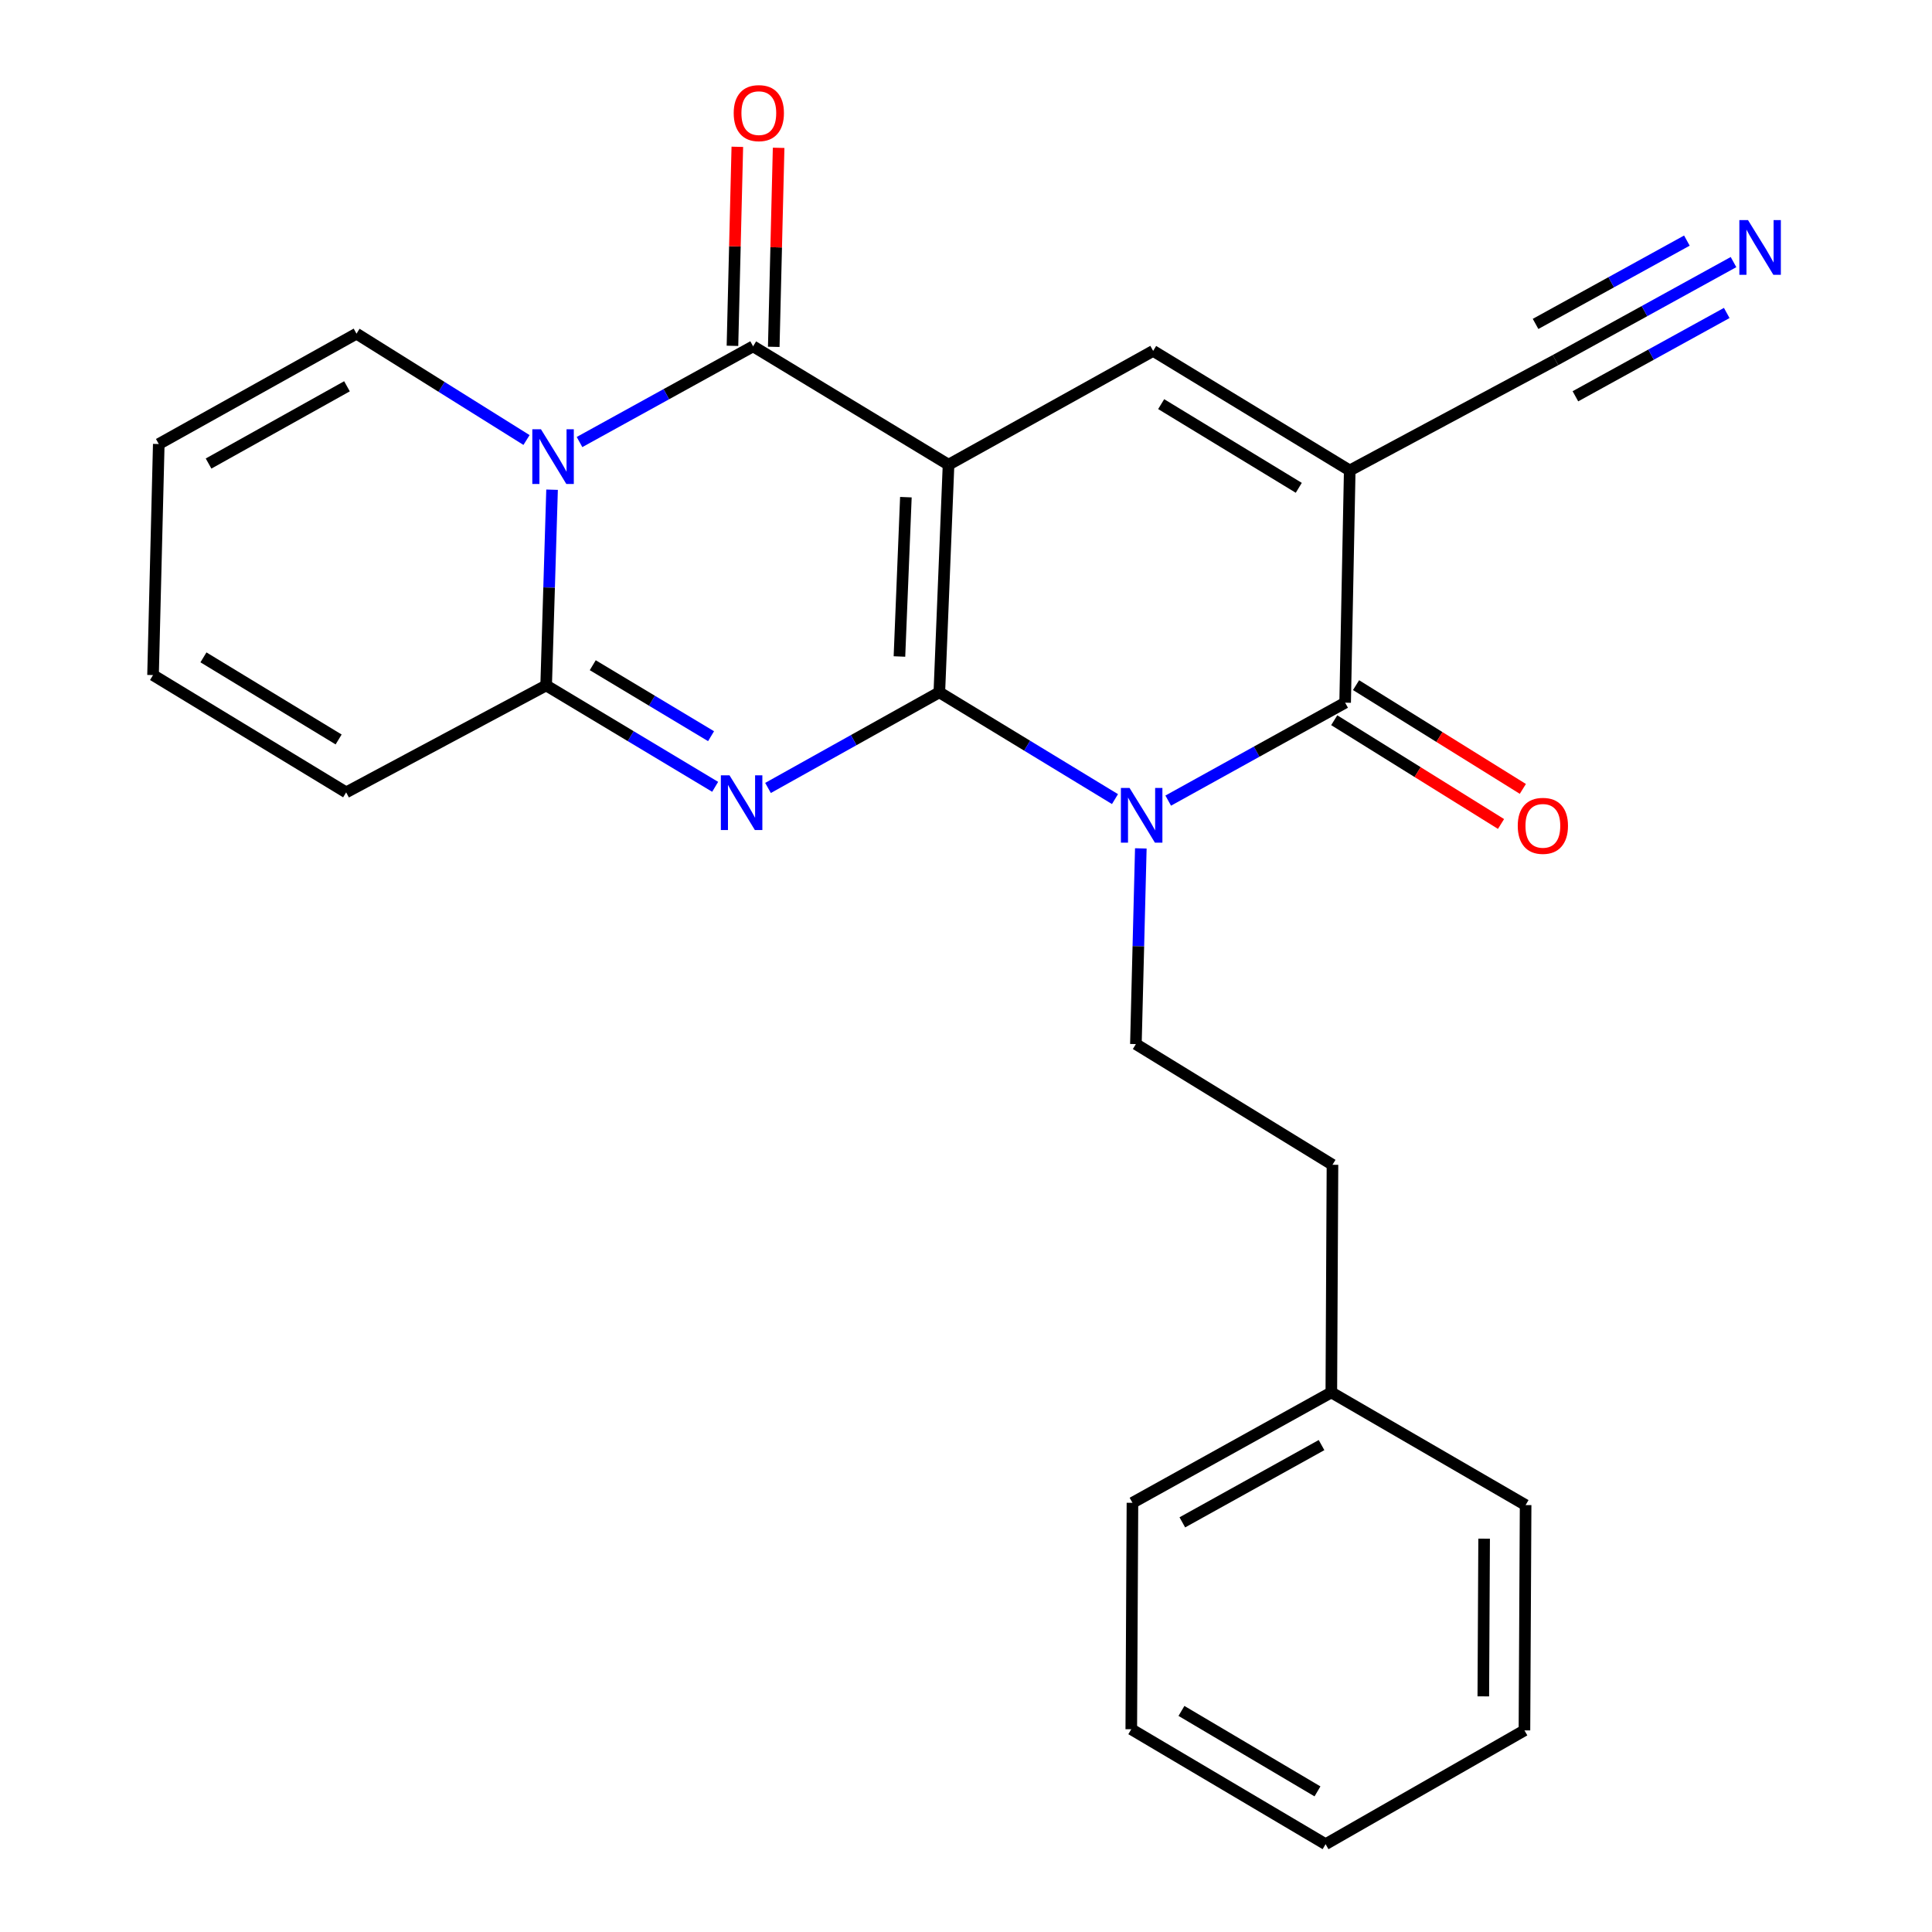 <?xml version='1.0' encoding='iso-8859-1'?>
<svg version='1.1' baseProfile='full'
              xmlns='http://www.w3.org/2000/svg'
                      xmlns:rdkit='http://www.rdkit.org/xml'
                      xmlns:xlink='http://www.w3.org/1999/xlink'
                  xml:space='preserve'
width='1000px' height='1000px' viewBox='0 0 1000 1000'>
<!-- END OF HEADER -->
<rect style='opacity:1.0;fill:#FFFFFF;stroke:none' width='1000' height='1000' x='0' y='0'> </rect>
<path class='bond-0' d='M 486.199,358.338 L 490.962,240.529' style='fill:none;fill-rule:evenodd;stroke:#000000;stroke-width:6px;stroke-linecap:butt;stroke-linejoin:miter;stroke-opacity:1' />
<path class='bond-0' d='M 465.55,339.803 L 468.884,257.336' style='fill:none;fill-rule:evenodd;stroke:#000000;stroke-width:6px;stroke-linecap:butt;stroke-linejoin:miter;stroke-opacity:1' />
<path class='bond-1' d='M 486.199,358.338 L 531.656,385.975' style='fill:none;fill-rule:evenodd;stroke:#000000;stroke-width:6px;stroke-linecap:butt;stroke-linejoin:miter;stroke-opacity:1' />
<path class='bond-1' d='M 531.656,385.975 L 577.114,413.613' style='fill:none;fill-rule:evenodd;stroke:#0000FF;stroke-width:6px;stroke-linecap:butt;stroke-linejoin:miter;stroke-opacity:1' />
<path class='bond-2' d='M 486.199,358.338 L 441.862,383.089' style='fill:none;fill-rule:evenodd;stroke:#000000;stroke-width:6px;stroke-linecap:butt;stroke-linejoin:miter;stroke-opacity:1' />
<path class='bond-2' d='M 441.862,383.089 L 397.525,407.841' style='fill:none;fill-rule:evenodd;stroke:#0000FF;stroke-width:6px;stroke-linecap:butt;stroke-linejoin:miter;stroke-opacity:1' />
<path class='bond-3' d='M 490.962,240.529 L 389.806,179.261' style='fill:none;fill-rule:evenodd;stroke:#000000;stroke-width:6px;stroke-linecap:butt;stroke-linejoin:miter;stroke-opacity:1' />
<path class='bond-8' d='M 490.962,240.529 L 596.869,181.624' style='fill:none;fill-rule:evenodd;stroke:#000000;stroke-width:6px;stroke-linecap:butt;stroke-linejoin:miter;stroke-opacity:1' />
<path class='bond-6' d='M 604.667,414.395 L 650.455,389.051' style='fill:none;fill-rule:evenodd;stroke:#0000FF;stroke-width:6px;stroke-linecap:butt;stroke-linejoin:miter;stroke-opacity:1' />
<path class='bond-6' d='M 650.455,389.051 L 696.243,363.707' style='fill:none;fill-rule:evenodd;stroke:#000000;stroke-width:6px;stroke-linecap:butt;stroke-linejoin:miter;stroke-opacity:1' />
<path class='bond-10' d='M 590.487,439.127 L 589.211,489.774' style='fill:none;fill-rule:evenodd;stroke:#0000FF;stroke-width:6px;stroke-linecap:butt;stroke-linejoin:miter;stroke-opacity:1' />
<path class='bond-10' d='M 589.211,489.774 L 587.936,540.42' style='fill:none;fill-rule:evenodd;stroke:#000000;stroke-width:6px;stroke-linecap:butt;stroke-linejoin:miter;stroke-opacity:1' />
<path class='bond-7' d='M 370.166,407.259 L 326.427,381.017' style='fill:none;fill-rule:evenodd;stroke:#0000FF;stroke-width:6px;stroke-linecap:butt;stroke-linejoin:miter;stroke-opacity:1' />
<path class='bond-7' d='M 326.427,381.017 L 282.688,354.774' style='fill:none;fill-rule:evenodd;stroke:#000000;stroke-width:6px;stroke-linecap:butt;stroke-linejoin:miter;stroke-opacity:1' />
<path class='bond-7' d='M 368.044,381.052 L 337.427,362.683' style='fill:none;fill-rule:evenodd;stroke:#0000FF;stroke-width:6px;stroke-linecap:butt;stroke-linejoin:miter;stroke-opacity:1' />
<path class='bond-7' d='M 337.427,362.683 L 306.809,344.313' style='fill:none;fill-rule:evenodd;stroke:#000000;stroke-width:6px;stroke-linecap:butt;stroke-linejoin:miter;stroke-opacity:1' />
<path class='bond-13' d='M 400.493,179.522 L 401.755,128.017' style='fill:none;fill-rule:evenodd;stroke:#000000;stroke-width:6px;stroke-linecap:butt;stroke-linejoin:miter;stroke-opacity:1' />
<path class='bond-13' d='M 401.755,128.017 L 403.016,76.513' style='fill:none;fill-rule:evenodd;stroke:#FF0000;stroke-width:6px;stroke-linecap:butt;stroke-linejoin:miter;stroke-opacity:1' />
<path class='bond-13' d='M 379.119,178.999 L 380.38,127.494' style='fill:none;fill-rule:evenodd;stroke:#000000;stroke-width:6px;stroke-linecap:butt;stroke-linejoin:miter;stroke-opacity:1' />
<path class='bond-13' d='M 380.38,127.494 L 381.641,75.989' style='fill:none;fill-rule:evenodd;stroke:#FF0000;stroke-width:6px;stroke-linecap:butt;stroke-linejoin:miter;stroke-opacity:1' />
<path class='bond-26' d='M 389.806,179.261 L 344.883,204.029' style='fill:none;fill-rule:evenodd;stroke:#000000;stroke-width:6px;stroke-linecap:butt;stroke-linejoin:miter;stroke-opacity:1' />
<path class='bond-26' d='M 344.883,204.029 L 299.959,228.797' style='fill:none;fill-rule:evenodd;stroke:#0000FF;stroke-width:6px;stroke-linecap:butt;stroke-linejoin:miter;stroke-opacity:1' />
<path class='bond-4' d='M 285.746,253.47 L 284.217,304.122' style='fill:none;fill-rule:evenodd;stroke:#0000FF;stroke-width:6px;stroke-linecap:butt;stroke-linejoin:miter;stroke-opacity:1' />
<path class='bond-4' d='M 284.217,304.122 L 282.688,354.774' style='fill:none;fill-rule:evenodd;stroke:#000000;stroke-width:6px;stroke-linecap:butt;stroke-linejoin:miter;stroke-opacity:1' />
<path class='bond-12' d='M 272.523,227.752 L 228.524,200.228' style='fill:none;fill-rule:evenodd;stroke:#0000FF;stroke-width:6px;stroke-linecap:butt;stroke-linejoin:miter;stroke-opacity:1' />
<path class='bond-12' d='M 228.524,200.228 L 184.525,172.704' style='fill:none;fill-rule:evenodd;stroke:#000000;stroke-width:6px;stroke-linecap:butt;stroke-linejoin:miter;stroke-opacity:1' />
<path class='bond-5' d='M 698.618,243.51 L 696.243,363.707' style='fill:none;fill-rule:evenodd;stroke:#000000;stroke-width:6px;stroke-linecap:butt;stroke-linejoin:miter;stroke-opacity:1' />
<path class='bond-9' d='M 698.618,243.51 L 805.119,186.388' style='fill:none;fill-rule:evenodd;stroke:#000000;stroke-width:6px;stroke-linecap:butt;stroke-linejoin:miter;stroke-opacity:1' />
<path class='bond-25' d='M 698.618,243.51 L 596.869,181.624' style='fill:none;fill-rule:evenodd;stroke:#000000;stroke-width:6px;stroke-linecap:butt;stroke-linejoin:miter;stroke-opacity:1' />
<path class='bond-25' d='M 672.245,252.495 L 601.021,209.175' style='fill:none;fill-rule:evenodd;stroke:#000000;stroke-width:6px;stroke-linecap:butt;stroke-linejoin:miter;stroke-opacity:1' />
<path class='bond-15' d='M 690.596,372.784 L 733.761,399.637' style='fill:none;fill-rule:evenodd;stroke:#000000;stroke-width:6px;stroke-linecap:butt;stroke-linejoin:miter;stroke-opacity:1' />
<path class='bond-15' d='M 733.761,399.637 L 776.926,426.49' style='fill:none;fill-rule:evenodd;stroke:#FF0000;stroke-width:6px;stroke-linecap:butt;stroke-linejoin:miter;stroke-opacity:1' />
<path class='bond-15' d='M 701.89,354.63 L 745.055,381.482' style='fill:none;fill-rule:evenodd;stroke:#000000;stroke-width:6px;stroke-linecap:butt;stroke-linejoin:miter;stroke-opacity:1' />
<path class='bond-15' d='M 745.055,381.482 L 788.22,408.335' style='fill:none;fill-rule:evenodd;stroke:#FF0000;stroke-width:6px;stroke-linecap:butt;stroke-linejoin:miter;stroke-opacity:1' />
<path class='bond-14' d='M 282.688,354.774 L 179.168,410.127' style='fill:none;fill-rule:evenodd;stroke:#000000;stroke-width:6px;stroke-linecap:butt;stroke-linejoin:miter;stroke-opacity:1' />
<path class='bond-11' d='M 805.119,186.388 L 851.191,161.021' style='fill:none;fill-rule:evenodd;stroke:#000000;stroke-width:6px;stroke-linecap:butt;stroke-linejoin:miter;stroke-opacity:1' />
<path class='bond-11' d='M 851.191,161.021 L 897.264,135.654' style='fill:none;fill-rule:evenodd;stroke:#0000FF;stroke-width:6px;stroke-linecap:butt;stroke-linejoin:miter;stroke-opacity:1' />
<path class='bond-11' d='M 815.431,205.117 L 854.593,183.556' style='fill:none;fill-rule:evenodd;stroke:#000000;stroke-width:6px;stroke-linecap:butt;stroke-linejoin:miter;stroke-opacity:1' />
<path class='bond-11' d='M 854.593,183.556 L 893.754,161.994' style='fill:none;fill-rule:evenodd;stroke:#0000FF;stroke-width:6px;stroke-linecap:butt;stroke-linejoin:miter;stroke-opacity:1' />
<path class='bond-11' d='M 794.807,167.658 L 833.968,146.096' style='fill:none;fill-rule:evenodd;stroke:#000000;stroke-width:6px;stroke-linecap:butt;stroke-linejoin:miter;stroke-opacity:1' />
<path class='bond-11' d='M 833.968,146.096 L 873.13,124.535' style='fill:none;fill-rule:evenodd;stroke:#0000FF;stroke-width:6px;stroke-linecap:butt;stroke-linejoin:miter;stroke-opacity:1' />
<path class='bond-18' d='M 587.936,540.42 L 689.686,602.888' style='fill:none;fill-rule:evenodd;stroke:#000000;stroke-width:6px;stroke-linecap:butt;stroke-linejoin:miter;stroke-opacity:1' />
<path class='bond-27' d='M 184.525,172.704 L 82.182,229.826' style='fill:none;fill-rule:evenodd;stroke:#000000;stroke-width:6px;stroke-linecap:butt;stroke-linejoin:miter;stroke-opacity:1' />
<path class='bond-27' d='M 179.594,199.942 L 107.954,239.928' style='fill:none;fill-rule:evenodd;stroke:#000000;stroke-width:6px;stroke-linecap:butt;stroke-linejoin:miter;stroke-opacity:1' />
<path class='bond-17' d='M 179.168,410.127 L 79.212,349.417' style='fill:none;fill-rule:evenodd;stroke:#000000;stroke-width:6px;stroke-linecap:butt;stroke-linejoin:miter;stroke-opacity:1' />
<path class='bond-17' d='M 175.274,382.746 L 105.305,340.249' style='fill:none;fill-rule:evenodd;stroke:#000000;stroke-width:6px;stroke-linecap:butt;stroke-linejoin:miter;stroke-opacity:1' />
<path class='bond-16' d='M 82.182,229.826 L 79.212,349.417' style='fill:none;fill-rule:evenodd;stroke:#000000;stroke-width:6px;stroke-linecap:butt;stroke-linejoin:miter;stroke-opacity:1' />
<path class='bond-19' d='M 689.686,602.888 L 689.092,720.709' style='fill:none;fill-rule:evenodd;stroke:#000000;stroke-width:6px;stroke-linecap:butt;stroke-linejoin:miter;stroke-opacity:1' />
<path class='bond-20' d='M 689.092,720.709 L 586.154,777.844' style='fill:none;fill-rule:evenodd;stroke:#000000;stroke-width:6px;stroke-linecap:butt;stroke-linejoin:miter;stroke-opacity:1' />
<path class='bond-20' d='M 684.027,747.974 L 611.971,787.968' style='fill:none;fill-rule:evenodd;stroke:#000000;stroke-width:6px;stroke-linecap:butt;stroke-linejoin:miter;stroke-opacity:1' />
<path class='bond-21' d='M 689.092,720.709 L 789.654,779.032' style='fill:none;fill-rule:evenodd;stroke:#000000;stroke-width:6px;stroke-linecap:butt;stroke-linejoin:miter;stroke-opacity:1' />
<path class='bond-23' d='M 586.154,777.844 L 585.549,895.047' style='fill:none;fill-rule:evenodd;stroke:#000000;stroke-width:6px;stroke-linecap:butt;stroke-linejoin:miter;stroke-opacity:1' />
<path class='bond-22' d='M 789.654,779.032 L 789.048,895.641' style='fill:none;fill-rule:evenodd;stroke:#000000;stroke-width:6px;stroke-linecap:butt;stroke-linejoin:miter;stroke-opacity:1' />
<path class='bond-22' d='M 768.182,796.412 L 767.758,878.038' style='fill:none;fill-rule:evenodd;stroke:#000000;stroke-width:6px;stroke-linecap:butt;stroke-linejoin:miter;stroke-opacity:1' />
<path class='bond-24' d='M 789.048,895.641 L 686.122,954.545' style='fill:none;fill-rule:evenodd;stroke:#000000;stroke-width:6px;stroke-linecap:butt;stroke-linejoin:miter;stroke-opacity:1' />
<path class='bond-28' d='M 585.549,895.047 L 686.122,954.545' style='fill:none;fill-rule:evenodd;stroke:#000000;stroke-width:6px;stroke-linecap:butt;stroke-linejoin:miter;stroke-opacity:1' />
<path class='bond-28' d='M 611.521,885.57 L 681.923,927.219' style='fill:none;fill-rule:evenodd;stroke:#000000;stroke-width:6px;stroke-linecap:butt;stroke-linejoin:miter;stroke-opacity:1' />
<path  class='atom-2' d='M 584.658 407.846
L 593.938 422.846
Q 594.858 424.326, 596.338 427.006
Q 597.818 429.686, 597.898 429.846
L 597.898 407.846
L 601.658 407.846
L 601.658 436.166
L 597.778 436.166
L 587.818 419.766
Q 586.658 417.846, 585.418 415.646
Q 584.218 413.446, 583.858 412.766
L 583.858 436.166
L 580.178 436.166
L 580.178 407.846
L 584.658 407.846
' fill='#0000FF'/>
<path  class='atom-3' d='M 377.595 401.312
L 386.875 416.312
Q 387.795 417.792, 389.275 420.472
Q 390.755 423.152, 390.835 423.312
L 390.835 401.312
L 394.595 401.312
L 394.595 429.632
L 390.715 429.632
L 380.755 413.232
Q 379.595 411.312, 378.355 409.112
Q 377.155 406.912, 376.795 406.232
L 376.795 429.632
L 373.115 429.632
L 373.115 401.312
L 377.595 401.312
' fill='#0000FF'/>
<path  class='atom-5' d='M 280.003 222.188
L 289.283 237.188
Q 290.203 238.668, 291.683 241.348
Q 293.163 244.028, 293.243 244.188
L 293.243 222.188
L 297.003 222.188
L 297.003 250.508
L 293.123 250.508
L 283.163 234.108
Q 282.003 232.188, 280.763 229.988
Q 279.563 227.788, 279.203 227.108
L 279.203 250.508
L 275.523 250.508
L 275.523 222.188
L 280.003 222.188
' fill='#0000FF'/>
<path  class='atom-12' d='M 904.766 113.917
L 914.046 128.917
Q 914.966 130.397, 916.446 133.077
Q 917.926 135.757, 918.006 135.917
L 918.006 113.917
L 921.766 113.917
L 921.766 142.237
L 917.886 142.237
L 907.926 125.837
Q 906.766 123.917, 905.526 121.717
Q 904.326 119.517, 903.966 118.837
L 903.966 142.237
L 900.286 142.237
L 900.286 113.917
L 904.766 113.917
' fill='#0000FF'/>
<path  class='atom-14' d='M 379.764 58.55
Q 379.764 51.75, 383.124 47.95
Q 386.484 44.15, 392.764 44.15
Q 399.044 44.15, 402.404 47.95
Q 405.764 51.75, 405.764 58.55
Q 405.764 65.43, 402.364 69.35
Q 398.964 73.23, 392.764 73.23
Q 386.524 73.23, 383.124 69.35
Q 379.764 65.47, 379.764 58.55
M 392.764 70.03
Q 397.084 70.03, 399.404 67.15
Q 401.764 64.23, 401.764 58.55
Q 401.764 52.99, 399.404 50.19
Q 397.084 47.35, 392.764 47.35
Q 388.444 47.35, 386.084 50.15
Q 383.764 52.95, 383.764 58.55
Q 383.764 64.27, 386.084 67.15
Q 388.444 70.03, 392.764 70.03
' fill='#FF0000'/>
<path  class='atom-16' d='M 785.586 427.455
Q 785.586 420.655, 788.946 416.855
Q 792.306 413.055, 798.586 413.055
Q 804.866 413.055, 808.226 416.855
Q 811.586 420.655, 811.586 427.455
Q 811.586 434.335, 808.186 438.255
Q 804.786 442.135, 798.586 442.135
Q 792.346 442.135, 788.946 438.255
Q 785.586 434.375, 785.586 427.455
M 798.586 438.935
Q 802.906 438.935, 805.226 436.055
Q 807.586 433.135, 807.586 427.455
Q 807.586 421.895, 805.226 419.095
Q 802.906 416.255, 798.586 416.255
Q 794.266 416.255, 791.906 419.055
Q 789.586 421.855, 789.586 427.455
Q 789.586 433.175, 791.906 436.055
Q 794.266 438.935, 798.586 438.935
' fill='#FF0000'/>
</svg>
